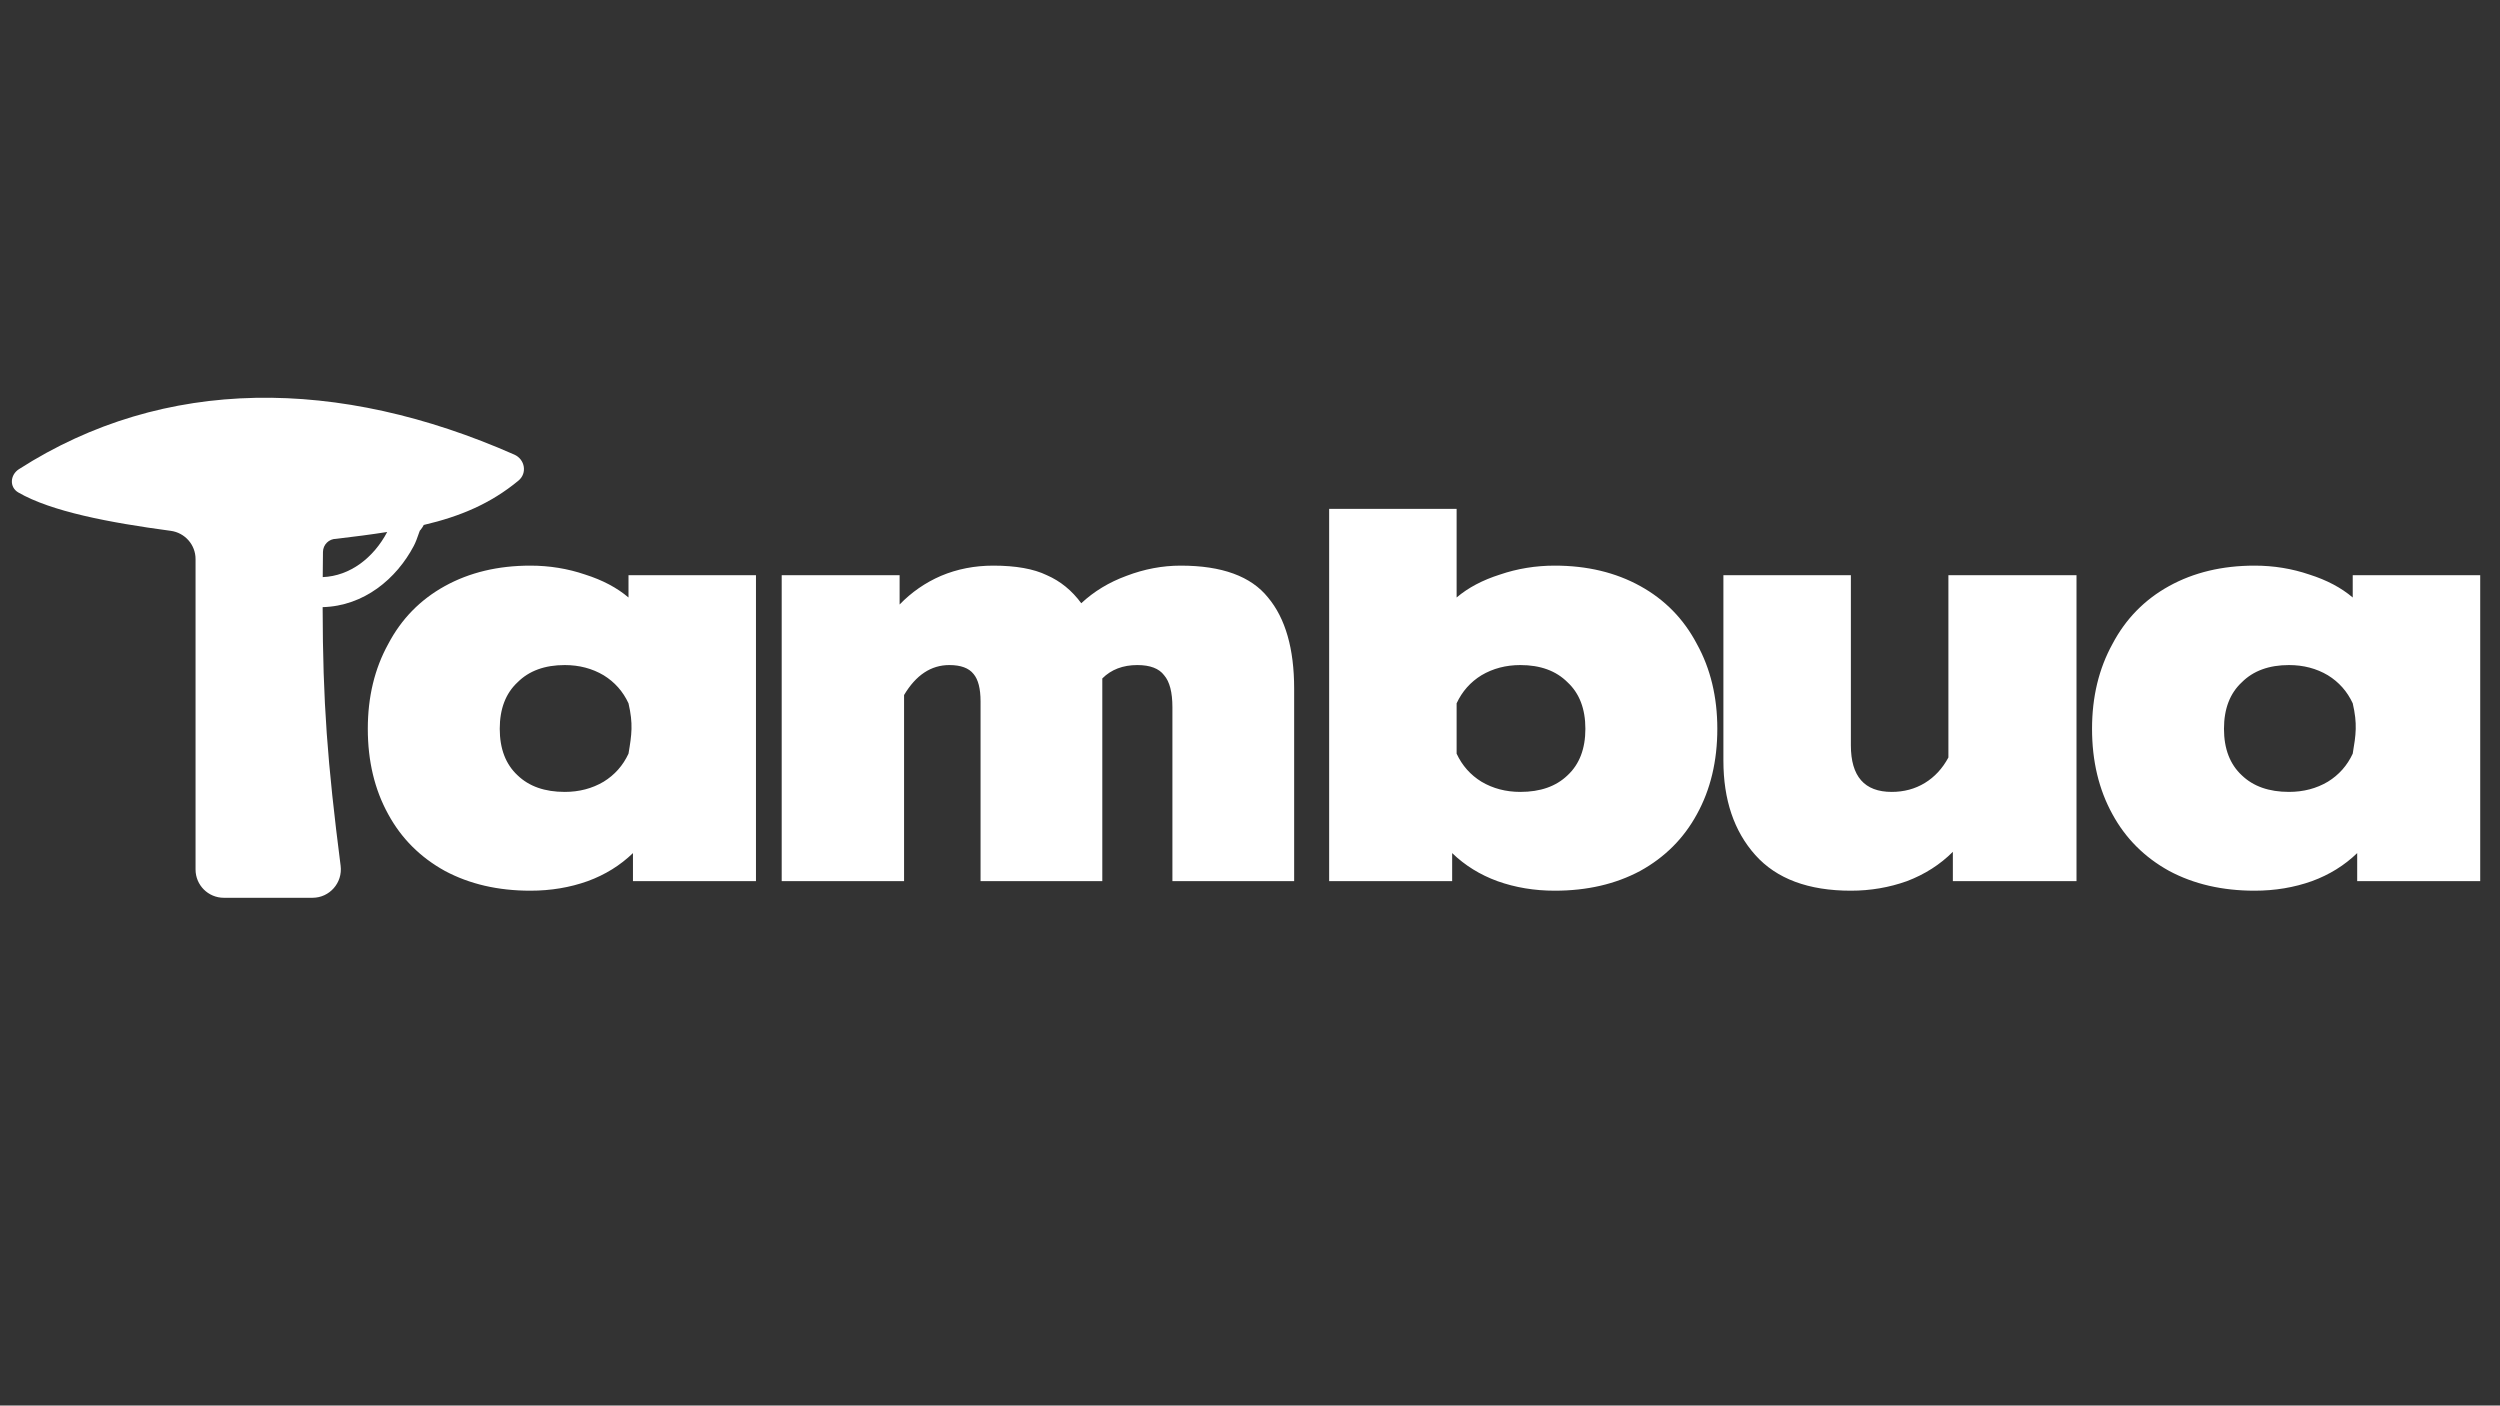 <svg xmlns="http://www.w3.org/2000/svg" xmlns:xlink="http://www.w3.org/1999/xlink" width="1366" zoomAndPan="magnify" viewBox="0 0 1024.5 576" height="768" preserveAspectRatio="xMidYMid meet" version="1.2"><rect x="0" y="0" width="1024.5" height="576" fill="#333333" stroke="none"/><g id="4dffa0cc1c"><path style=" stroke:none;fill-rule:evenodd;fill:#ffffff;fill-opacity:1;" d="M 613.641 361.09 C 620.953 363.703 628.789 365.008 637.152 365.008 C 650.383 365.008 662.051 362.309 672.148 356.91 C 682.25 351.34 690 343.59 695.395 333.664 C 700.969 323.566 703.758 311.898 703.758 298.664 C 703.758 285.605 700.969 274.023 695.395 263.926 C 690 253.652 682.25 245.727 672.148 240.156 C 662.051 234.582 650.383 231.797 637.152 231.797 C 629.309 231.797 621.828 233.016 614.688 235.453 C 607.543 237.719 601.621 240.852 596.922 244.855 L 596.922 208.543 L 544.684 208.543 L 544.684 361.09 L 595.094 361.09 L 595.094 349.598 C 600.32 354.648 606.504 358.48 613.641 361.09 Z M 642.375 317.73 C 637.672 322.258 631.23 324.523 623.043 324.523 C 617.125 324.523 611.812 323.129 607.109 320.344 C 602.582 317.559 599.188 313.727 596.922 308.852 L 596.922 288.215 C 599.188 283.34 602.582 279.508 607.109 276.723 C 611.812 273.938 617.125 272.543 623.043 272.543 C 631.23 272.543 637.672 274.895 642.375 279.598 C 647.25 284.125 649.688 290.48 649.688 298.664 C 649.688 306.848 647.25 313.203 642.375 317.73 Z M 368.66 235.715 L 320.34 235.715 L 320.34 361.09 L 370.488 361.09 L 370.488 284.82 C 375.363 276.637 381.547 272.543 389.035 272.543 C 393.734 272.543 397.043 273.762 398.961 276.199 C 400.875 278.465 401.832 282.207 401.832 287.434 L 401.832 361.09 L 451.723 361.09 L 451.723 278.027 C 455.379 274.371 460.168 272.543 466.086 272.543 C 471.312 272.543 474.969 273.938 477.059 276.723 C 479.32 279.336 480.453 283.688 480.453 289.785 L 480.453 361.09 L 530.344 361.09 L 530.344 282.207 C 530.344 265.84 526.773 253.391 519.633 244.855 C 512.668 236.148 500.738 231.797 483.848 231.797 C 476.363 231.797 468.961 233.191 461.648 235.977 C 454.508 238.59 448.324 242.332 443.102 247.207 C 439.27 241.984 434.57 238.152 428.996 235.715 C 423.598 233.102 416.285 231.797 407.055 231.797 C 399.395 231.797 392.254 233.191 385.637 235.977 C 379.195 238.762 373.535 242.68 368.66 247.73 Z M 758.488 365.008 C 741.078 365.008 728.016 360.133 719.312 350.383 C 710.602 340.629 706.25 327.746 706.25 311.723 L 706.25 235.715 L 758.488 235.715 L 758.488 305.457 C 758.488 318.168 764.062 324.523 775.207 324.523 C 780.254 324.523 784.781 323.305 788.789 320.867 C 792.793 318.43 796.02 314.945 798.453 310.418 L 798.453 235.715 L 850.953 235.715 L 850.953 361.09 L 800.281 361.09 L 800.281 349.074 C 795.059 354.301 788.789 358.305 781.477 361.09 C 774.16 363.703 766.5 365.008 758.488 365.008 Z M 217.332 365.008 C 225.691 365.008 233.527 363.703 240.84 361.09 C 247.98 358.477 254.164 354.648 259.387 349.598 L 259.387 361.09 L 309.797 361.09 L 309.797 235.723 L 257.559 235.723 L 257.559 244.855 C 252.855 240.852 246.934 237.719 239.797 235.453 C 232.656 233.016 225.168 231.797 217.332 231.797 C 204.098 231.797 192.434 234.582 182.332 240.156 C 172.234 245.727 164.484 253.648 159.086 263.926 C 153.512 274.023 150.727 285.602 150.727 298.664 C 150.727 311.898 153.512 323.566 159.086 333.664 C 164.484 343.59 172.234 351.34 182.332 356.91 C 192.434 362.309 204.098 365.008 217.332 365.008 Z M 231.438 324.523 C 223.254 324.523 216.812 322.258 212.109 317.73 C 207.234 313.203 204.797 306.848 204.797 298.664 C 204.797 290.48 207.234 284.125 212.109 279.594 C 216.812 274.895 223.254 272.543 231.438 272.543 C 237.359 272.543 242.668 273.938 247.371 276.723 C 251.898 279.508 255.293 283.34 257.559 288.215 C 259.512 296.652 258.879 301.043 257.559 308.852 C 255.293 313.727 251.898 317.559 247.371 320.344 C 242.668 323.129 237.359 324.523 231.438 324.523 Z M 947.434 361.09 C 940.121 363.699 932.281 365.008 923.926 365.008 C 910.688 365.008 899.023 362.309 888.922 356.91 C 878.828 351.336 871.078 343.59 865.676 333.664 C 860.109 323.562 857.32 311.895 857.32 298.664 C 857.32 285.602 860.109 274.023 865.676 263.922 C 871.078 253.648 878.828 245.727 888.922 240.152 C 899.023 234.582 910.688 231.797 923.926 231.797 C 931.762 231.797 939.25 233.016 946.391 235.453 C 953.527 237.715 959.449 240.848 964.148 244.855 L 964.148 235.723 L 1016.391 235.723 L 1016.391 361.09 L 965.977 361.09 L 965.977 349.598 C 960.754 354.645 954.574 358.477 947.434 361.09 Z M 918.703 317.73 C 923.406 322.258 929.848 324.52 938.027 324.52 C 943.949 324.52 949.266 323.129 953.965 320.34 C 958.488 317.555 961.887 313.723 964.148 308.848 C 965.469 301.043 966.105 296.652 964.148 288.215 C 961.887 283.34 958.488 279.508 953.965 276.723 C 949.266 273.934 943.949 272.543 938.027 272.543 C 929.848 272.543 923.406 274.895 918.703 279.594 C 913.828 284.121 911.387 290.477 911.387 298.664 C 911.387 306.848 913.828 313.203 918.703 317.73 Z M 918.703 317.73 "/><path style=" stroke:none;fill-rule:evenodd;fill:#ffffff;fill-opacity:1;" d="M 158.676 218.004 C 152.176 219.039 145.234 219.926 137.762 220.809 C 134.801 220.809 132.387 223.195 132.352 226.156 C 132.309 229.723 132.277 233.168 132.254 236.5 C 143.473 236.047 153.098 228.582 158.676 218.004 Z M 173.656 215.125 C 188.586 211.629 201.059 206.391 212.469 196.953 C 216.145 193.914 215.129 188.223 210.766 186.297 C 138.902 154.582 67.496 153.98 7.766 192.262 C 4.125 194.598 3.766 199.648 7.508 201.816 C 20.926 209.586 44.609 214.148 69.953 217.531 C 75.762 218.305 80.137 223.23 80.137 229.09 L 80.137 356.328 C 80.137 362.727 85.324 367.91 91.723 367.91 L 128.078 367.91 C 135.082 367.91 140.477 361.723 139.586 354.777 C 134.188 312.562 132.285 287.828 132.219 248.805 C 149.164 248.367 162.477 237.199 169.586 223.68 C 170.391 222.145 171.031 220.312 171.469 219.047 L 171.469 219.043 C 171.562 218.785 171.645 218.547 171.719 218.344 C 171.836 218.012 171.945 217.723 172.043 217.469 C 172.172 217.336 172.297 217.199 172.414 217.055 C 172.961 216.379 173.359 215.715 173.656 215.125 Z M 173.656 215.125 "/></g></svg>